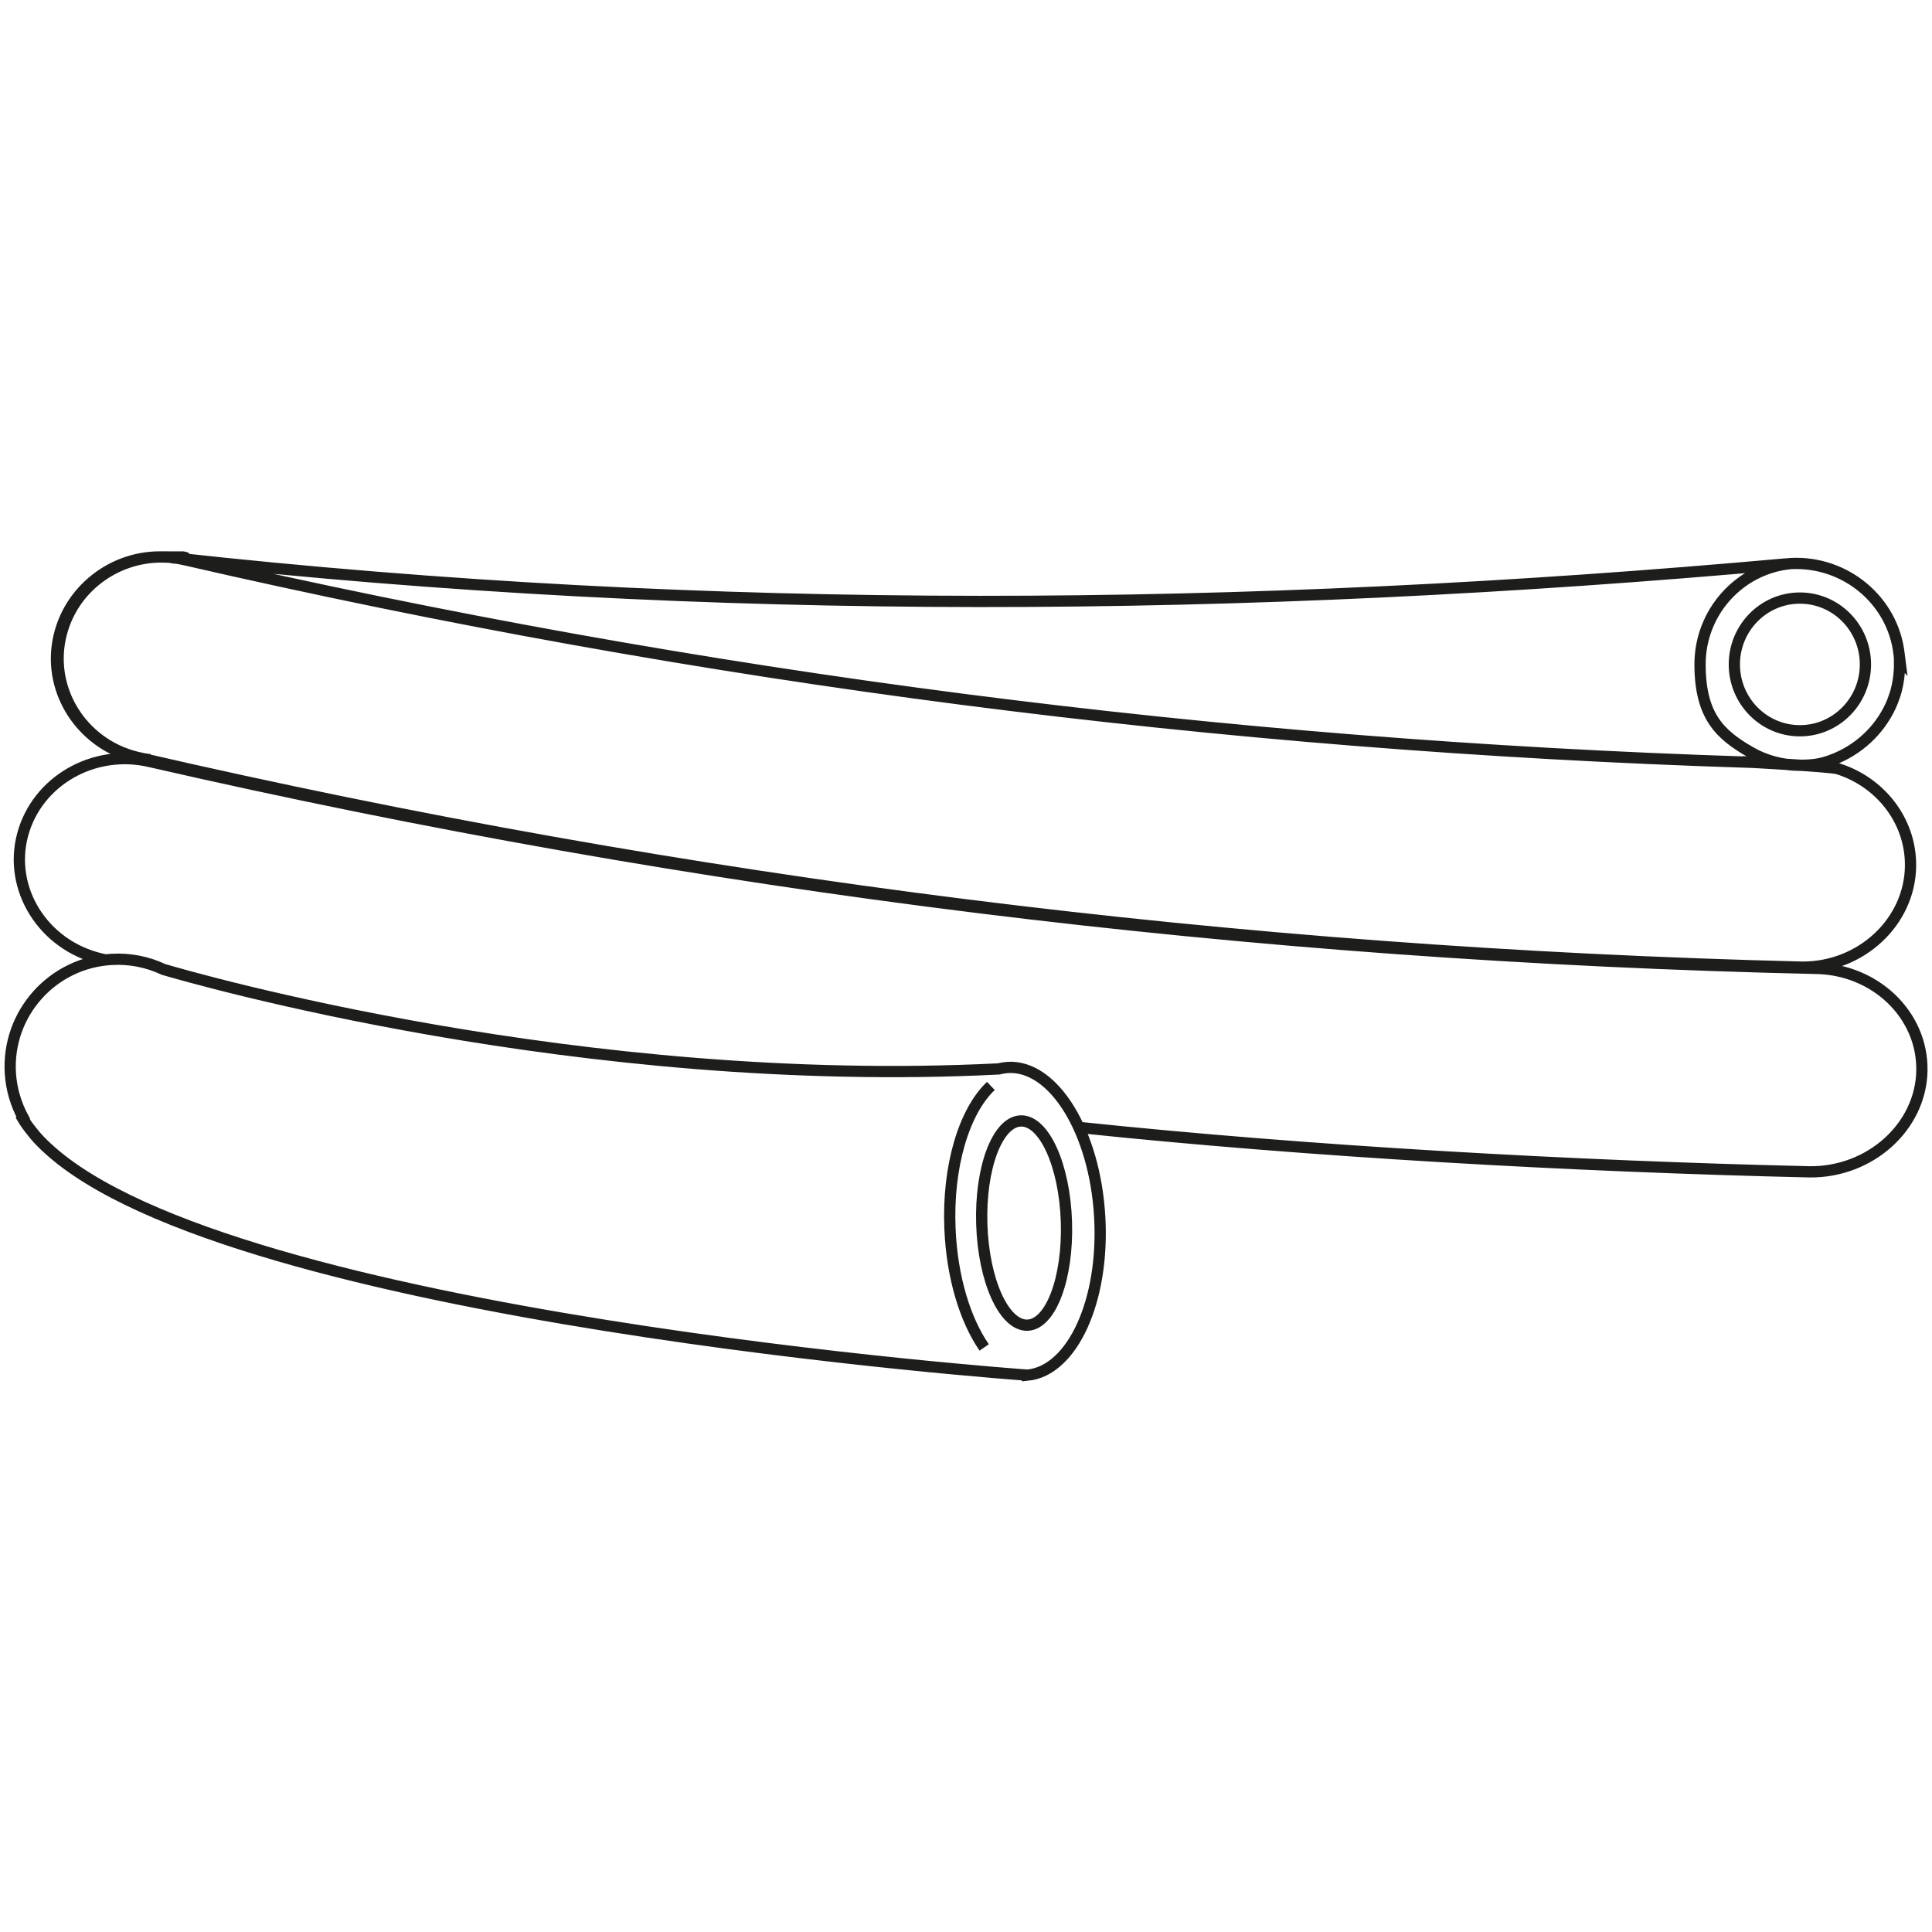 <svg viewBox="0 0 1700.8 1700.8" version="1.1" xmlns="http://www.w3.org/2000/svg">
  <defs>
    <style>
      .cls-1 {
        fill: none;
        stroke: #1d1d1b;
        stroke-miterlimit: 10;
        stroke-width: 9.9px;
      }
    </style>
  </defs>
  
  <g>
    <g id="Ebene_1">
      <g id="CO2_Schlauch">
        <path d="M1584.5,526.5c-31.9,0-57.7,26.2-57.7,58.4s25.8,58.4,57.7,58.4,57.7-26.2,57.7-58.4-25.8-58.4-57.7-58.4h0ZM1672.3,580.2c-.2-1.5-.3-3.1-.5-4.6-5.4-47.2-47.4-81.7-94.7-79.5-.5,0-1,.1-1.5.1-44.3,4.6-79,42.6-79,88.6s17.9,62.1,44.5,77.4c12.8,7.3,27.6,11.5,43.4,11.5s21.9-2.2,31.7-6c.1-.1.3-.1.4-.2h0c.2-.1.3-.1.5-.2,22.5-9.7,40-27.7,48.9-49.6.8-2.1,1.5-4.1,2.2-6.2.7-2.1,1.3-4.2,1.7-6.3.4-1.5.7-3,.9-4.5.2-.8.3-1.6.4-2.5l.3-1.9c.2-1.4.3-2.8.4-4.2.2-2,.3-4,.3-6v-1.4c0-1.5,0-3.1,0-4.6h0ZM872.3,956c-23.4,22.1-38.4,70.5-36,125.9,1.8,42.6,13.4,80.1,30.1,104.3M898.6,986.8c-20.6.7-35.9,41.5-34.3,91.1,1.6,49.6,19.6,89.3,40.2,88.7,20.6-.7,35.9-41.5,34.3-91.1-1.6-49.6-19.6-89.3-40.2-88.7h0ZM131.9,668.7c-.6-.1-1.2-.2-1.8-.2-2.5-.3-4.9-.7-7.3-1.2-.7-.1-1.5-.2-2.3-.5-45.3-10.2-76.2-53.1-70-98.6,6.2-45,45.5-77.9,90.1-77.9s7.3.3,11,.7c.3,0,.6.1.9.1,474.2,52.3,943.9,48.2,1419.1,5.4,1.1-.1,2.3-.2,3.4-.2M1539,671c-465.5-14.9-921.1-73.5-1375.6-178.1-3.6-.8-7.2-1.5-10.7-2-.3,0-.6-.1-.9-.1-3.3-.3-6.5-.5-9.8-.5-40.4,0-77.5,27-88,67.5-12.5,47.6,17.3,96.9,66.7,108.9.7.2,1.5.3,2.3.5,482.8,111.4,967.6,172,1462.9,184.2h1.3c51.4,0,94.1-40,94.7-88.9.5-40-26.7-74.1-64.1-85.8-6.1-1.9-78.8-5.8-78.8-5.8h0ZM949.8,992.5c203.6,21.4,436.5,34.3,643,39.1,53.5.7,98.2-39.7,99.1-89h0c.9-49.3-41.3-89.4-93.5-90.1-496.3-11.2-982.1-71.1-1466.1-182-49.4-11.8-99.7,16.8-112.4,64.4h0c-12.7,47.6,18,97.1,68.7,109.2,1.4.3,2.7.6,4.1.9M904.6,1210.6h0s-701.8-49.8-863-200.1c-.9-.8-1.7-1.6-2.6-2.4-.2-.2-.4-.3-.5-.5-2.3-2.2-4.6-4.6-6.7-7-.4-.4-.7-.9-1.1-1.3-1-1.2-2-2.4-2.9-3.6-2.9-3.6-5.6-7.3-7.8-11l.5-.5c-6.4-11.9-10.5-25.2-11.4-39.6-3.1-52.2,36.8-97,89-100,16.4-1,32,2.3,45.8,8.8,25.8,7.6,367.3,106.2,735.4,87.6,2.6-.7,5.2-1.1,7.9-1.3,40.3-2.4,76.6,56.4,80.9,131.3,4.3,73.9-24,135.7-63.5,139.6h0Z" class="cls-1"></path>
      </g>
    </g>
  </g>
</svg>